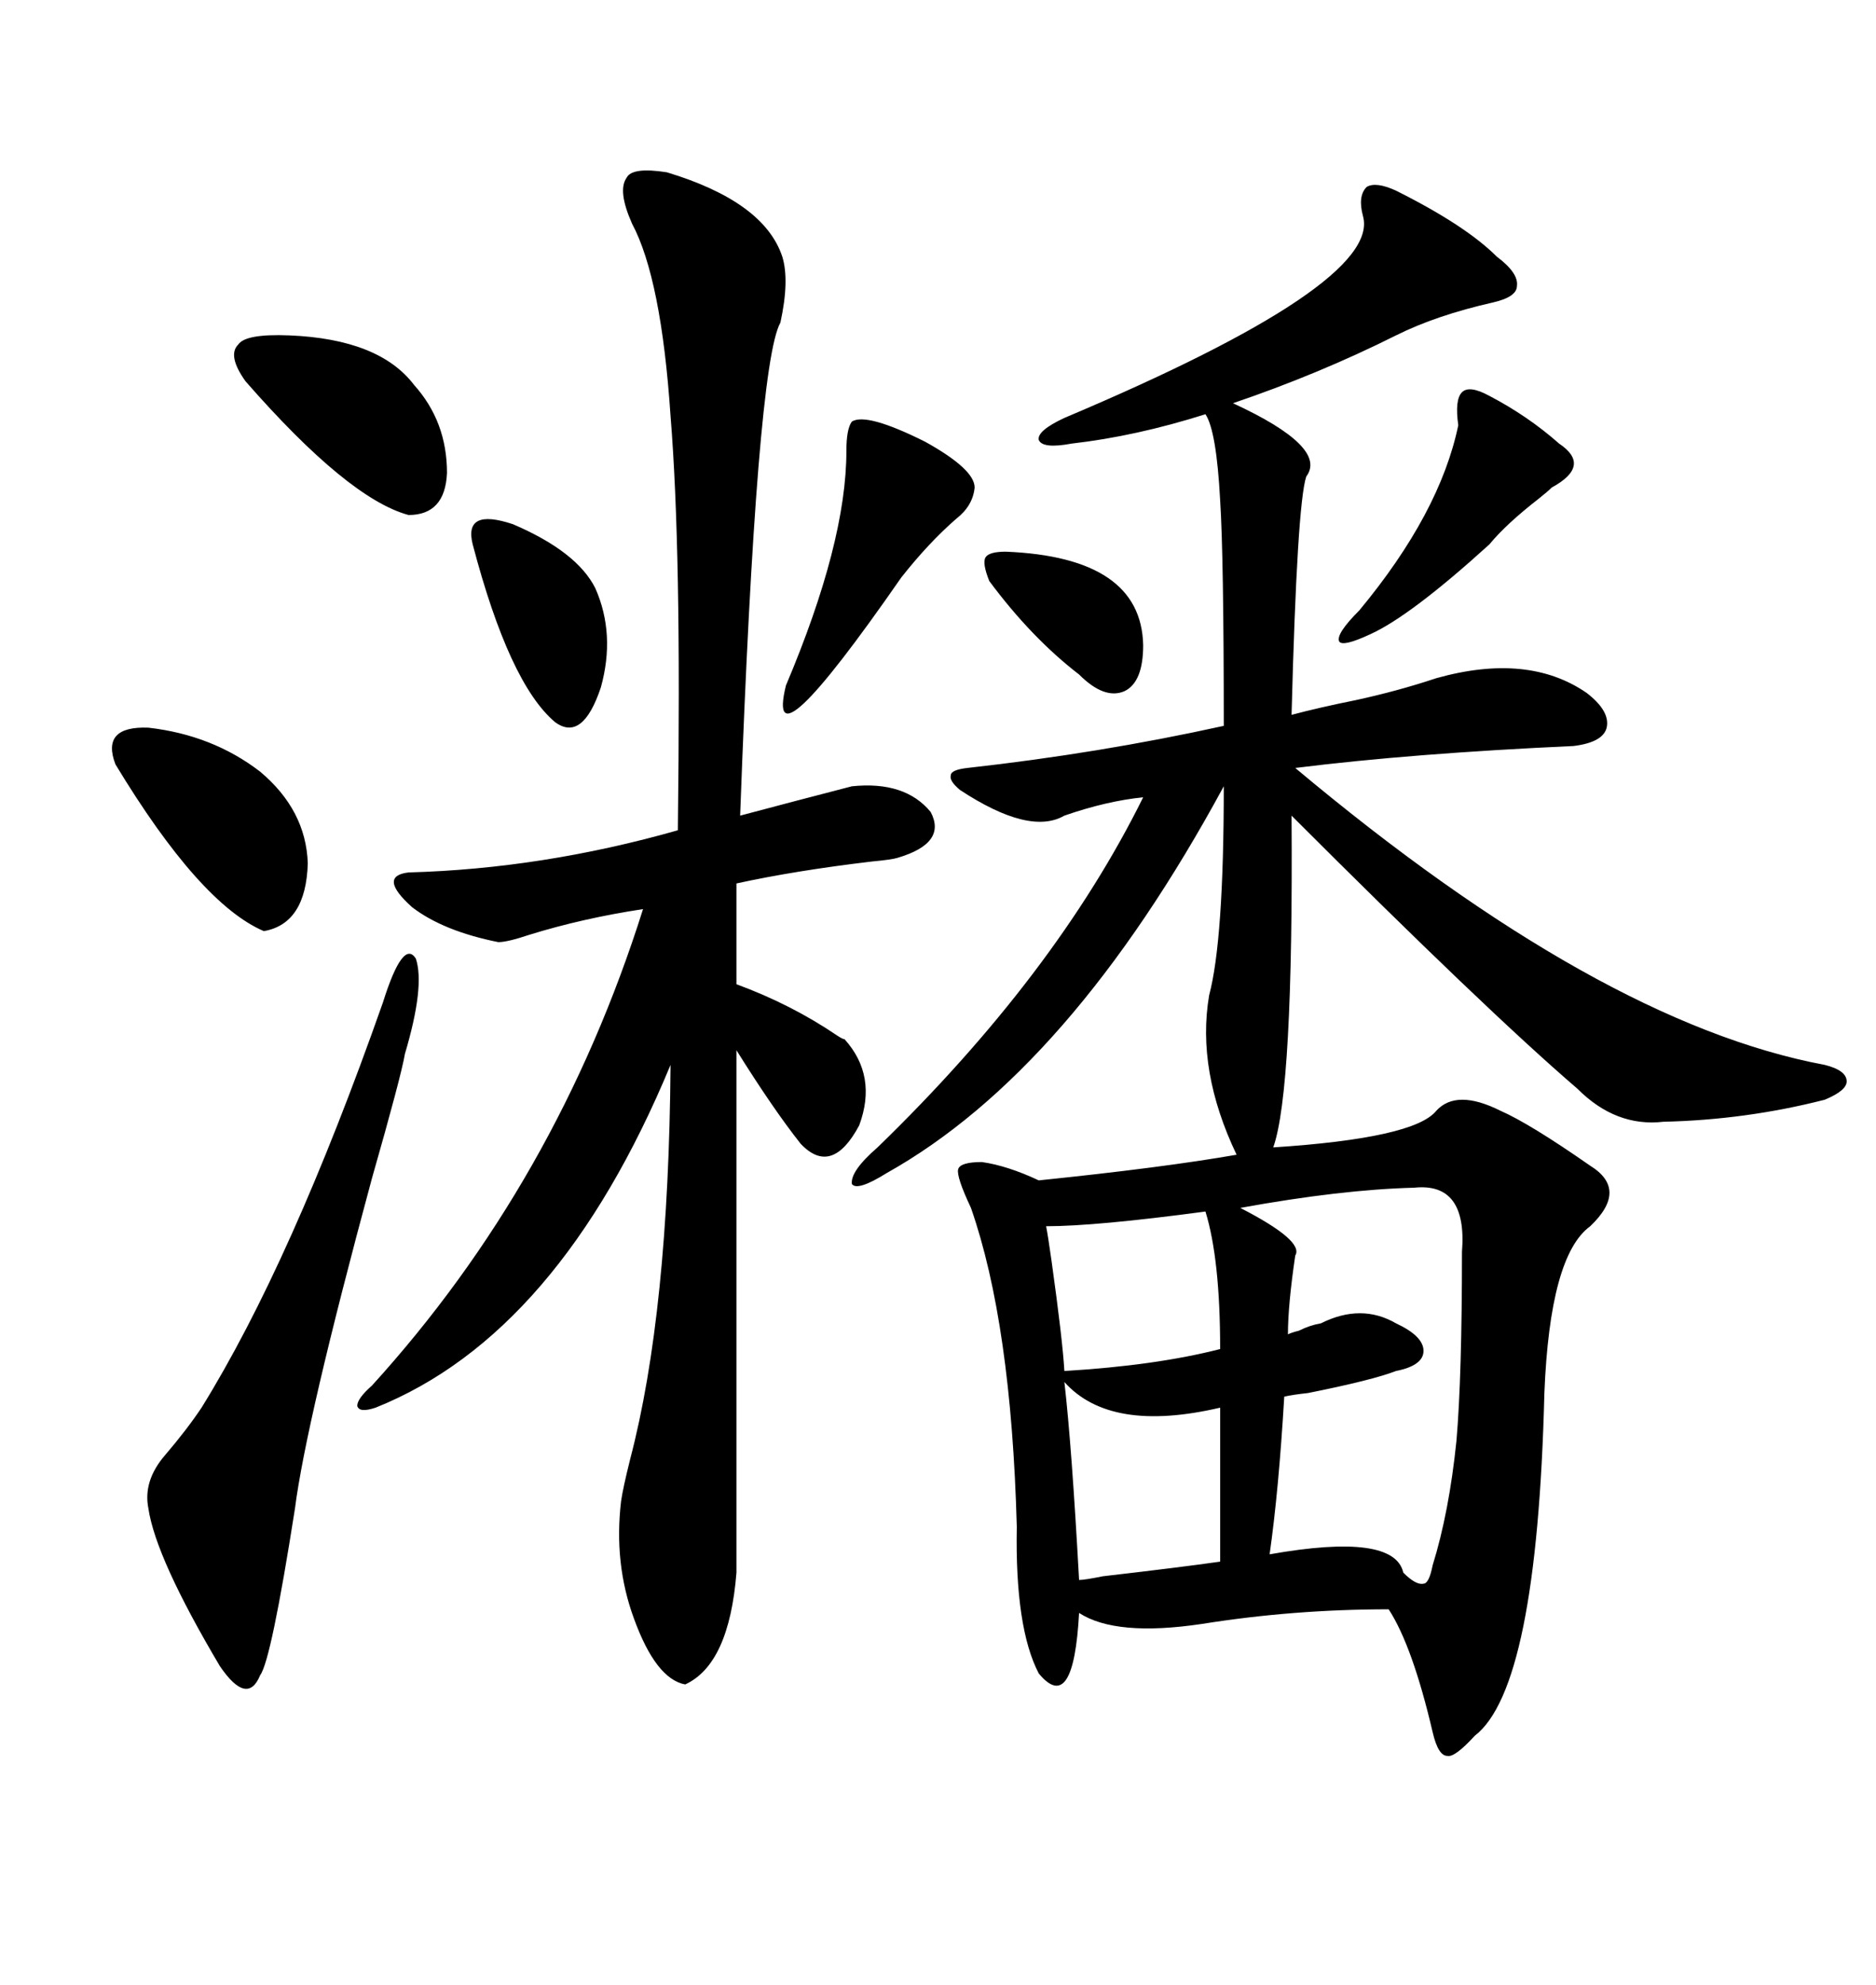 <svg xmlns="http://www.w3.org/2000/svg" xmlns:xlink="http://www.w3.org/1999/xlink" width="300" height="317.285"><path d="M223.24 30.47L223.24 30.47Q234.38 36.04 239.36 41.02L239.36 41.02Q242.87 43.65 242.58 45.70L242.58 45.70Q242.58 47.46 238.77 48.34L238.77 48.34Q229.69 50.39 223.24 53.61L223.24 53.61Q210.94 59.77 197.17 64.45L197.17 64.45Q212.40 71.48 208.89 76.17L208.89 76.17Q207.42 80.57 206.54 114.26L206.54 114.26Q210.94 113.09 216.80 111.91L216.80 111.91Q223.54 110.45 229.69 108.40L229.69 108.40Q244.34 104.30 253.71 110.74L253.71 110.74Q257.52 113.67 256.93 116.31L256.93 116.31Q256.35 118.65 251.66 119.24L251.66 119.24Q225.88 120.41 207.13 122.75L207.13 122.75Q255.76 163.48 291.80 170.21L291.80 170.21Q295.31 171.09 295.31 172.85L295.31 172.85Q295.31 174.32 291.80 175.78L291.80 175.78Q279.20 179.00 266.02 179.30L266.02 179.30Q258.40 180.18 252.25 174.02L252.25 174.02Q237.60 161.43 206.54 130.37L206.54 130.37Q206.84 174.32 203.61 183.40L203.61 183.40Q226.17 181.93 229.69 177.54L229.69 177.54Q232.91 174.02 239.94 177.54L239.94 177.54Q244.63 179.59 254.30 186.33L254.30 186.33Q260.45 190.14 254.30 196.00L254.30 196.00Q247.85 200.68 246.97 222.66L246.97 222.66Q245.80 269.82 235.84 277.44L235.84 277.44Q232.62 280.96 231.45 280.66L231.45 280.66Q229.98 280.66 229.10 276.86L229.10 276.86Q225.88 263.09 222.07 257.23L222.07 257.23Q206.84 257.23 192.19 259.57L192.19 259.57Q178.42 261.62 172.56 257.81L172.56 257.81Q171.68 274.22 166.11 267.48L166.11 267.48Q162.30 260.16 162.60 244.04L162.60 244.04Q161.72 211.52 155.27 193.07L155.27 193.07Q152.93 188.09 153.22 186.91L153.22 186.91Q153.52 185.74 157.03 185.74L157.03 185.74Q161.13 186.33 166.11 188.67L166.11 188.67Q186.04 186.62 197.75 184.57L197.75 184.57Q191.31 171.09 193.36 159.08L193.36 159.08Q195.70 150.29 195.70 125.68L195.70 125.68Q171.09 171.09 141.80 187.50L141.80 187.50Q137.11 190.43 136.23 189.26L136.23 189.26Q135.94 187.21 140.33 183.40L140.33 183.40Q168.75 155.86 182.81 127.44L182.81 127.44Q176.95 128.03 170.21 130.37L170.21 130.37Q164.65 133.59 153.52 126.27L153.52 126.27Q151.76 124.80 152.05 123.93L152.05 123.93Q152.05 123.05 154.69 122.75L154.69 122.75Q175.78 120.41 195.70 116.02L195.70 116.02Q195.70 89.06 195.12 79.98L195.12 79.98Q194.53 68.85 192.77 66.21L192.77 66.21Q181.64 69.73 171.39 70.90L171.39 70.90Q166.70 71.78 166.11 70.31L166.11 70.31Q165.82 68.85 170.21 66.80L170.21 66.80Q220.90 45.41 217.97 34.57L217.97 34.57Q217.09 31.35 218.55 29.88L218.55 29.88Q220.02 29.00 223.24 30.47ZM106.64 27.54L106.64 27.54Q122.17 32.23 125.10 41.02L125.10 41.02Q126.27 44.82 124.80 51.56L124.80 51.56Q121.00 58.30 118.36 130.37L118.36 130.37Q127.15 128.03 136.23 125.68L136.23 125.68Q144.73 124.80 148.83 129.79L148.83 129.79Q151.46 134.77 143.55 137.11L143.55 137.11Q142.68 137.40 139.45 137.70L139.45 137.70Q127.15 139.16 117.77 141.21L117.77 141.21L117.77 157.32Q126.56 160.55 133.89 165.53L133.89 165.53Q134.77 166.11 135.06 166.11L135.06 166.11Q140.33 171.97 137.40 179.88L137.40 179.88Q133.01 188.09 128.03 182.81L128.03 182.81Q123.63 177.25 117.77 167.87L117.77 167.87L117.77 251.37Q116.60 266.02 109.57 269.24L109.57 269.24Q104.88 268.36 101.37 258.69L101.37 258.69Q98.14 249.90 99.32 239.94L99.32 239.94Q99.61 237.89 100.78 233.20L100.78 233.20Q106.93 209.77 107.23 170.21L107.23 170.21Q89.36 213.28 60.06 225L60.06 225Q57.42 225.88 57.13 224.71L57.13 224.71Q57.13 223.54 59.47 221.48L59.47 221.48Q89.06 188.96 102.83 145.31L102.83 145.31Q93.16 146.78 84.67 149.41L84.67 149.41Q81.15 150.59 79.69 150.59L79.69 150.59Q70.90 148.83 65.92 145.02L65.92 145.02Q60.35 140.04 65.33 139.45L65.33 139.45Q86.72 138.87 108.40 132.71L108.40 132.71Q108.69 108.69 108.40 93.16L108.40 93.16Q108.11 77.34 107.23 66.50L107.23 66.50Q105.76 44.53 101.07 35.74L101.07 35.74Q98.73 30.47 100.20 28.42L100.20 28.42Q101.07 26.66 106.64 27.54ZM61.23 160.25L61.23 160.25Q64.45 150 66.50 153.22L66.50 153.22Q67.97 157.62 64.75 168.46L64.75 168.46Q64.16 171.97 59.47 188.38L59.47 188.38Q48.93 227.34 47.17 241.11L47.17 241.11Q43.36 265.43 41.60 267.77L41.60 267.77Q39.55 272.75 35.16 266.31L35.16 266.31Q24.90 249.02 23.73 241.11L23.73 241.11Q22.85 236.72 26.37 232.62L26.37 232.62Q29.88 228.52 32.23 225L32.23 225Q46.58 201.86 61.23 160.25ZM226.17 189.84L226.17 189.84Q214.45 190.14 198.34 193.07L198.34 193.07Q208.59 198.34 207.13 200.68L207.13 200.68Q205.96 208.59 205.96 213.28L205.96 213.28Q206.54 212.99 207.71 212.70L207.71 212.70Q209.47 211.82 211.23 211.52L211.23 211.52Q217.68 208.30 223.24 211.52L223.24 211.52Q227.64 213.57 227.64 215.92L227.64 215.92Q227.64 218.26 223.24 219.14L223.24 219.14Q219.43 220.61 209.18 222.66L209.18 222.66Q206.54 222.95 205.37 223.24L205.37 223.24Q204.49 238.18 203.03 248.44L203.03 248.44Q222.95 244.92 224.41 251.37L224.41 251.37Q226.46 253.42 227.64 253.13L227.64 253.13Q228.52 253.13 229.10 250.20L229.10 250.20Q231.74 241.70 232.91 230.27L232.91 230.27Q233.79 220.02 233.79 200.10L233.79 200.10Q234.67 188.96 226.17 189.84ZM172.56 252.54L172.56 252.54Q173.44 252.54 176.37 251.95L176.37 251.95Q188.96 250.49 195.12 249.61L195.12 249.61L195.12 225Q177.54 229.10 170.21 220.90L170.21 220.90Q171.39 231.15 172.56 252.54ZM41.60 123.34L41.60 123.34Q48.93 129.49 49.22 137.99L49.22 137.99Q48.93 147.66 42.19 148.83L42.19 148.83Q31.93 144.43 18.46 122.17L18.46 122.17Q16.11 116.02 23.73 116.31L23.73 116.31Q33.98 117.48 41.60 123.34ZM192.77 193.65L192.77 193.65Q175.20 196.00 167.29 196.00L167.29 196.00Q167.58 197.46 168.16 201.56L168.16 201.56Q169.92 214.16 170.21 219.14L170.21 219.14Q184.86 218.26 195.12 215.63L195.12 215.63Q195.12 201.27 192.77 193.65ZM46.29 53.61L46.29 53.61Q60.64 54.20 66.21 61.52L66.21 61.52Q71.48 67.38 71.48 75.59L71.48 75.59Q71.19 82.32 65.33 82.32L65.33 82.32Q55.66 79.69 39.26 60.94L39.26 60.94Q36.33 56.84 38.09 55.08L38.09 55.08Q39.26 53.32 46.29 53.61ZM136.23 67.38L136.23 67.38Q138.57 65.92 147.95 70.61L147.95 70.61Q155.86 75 155.86 77.93L155.86 77.93Q155.57 80.86 152.93 82.91L152.93 82.91Q148.54 86.72 144.14 92.29L144.14 92.29Q122.17 123.93 125.68 109.57L125.68 109.57Q135.35 86.72 135.35 72.07L135.35 72.07Q135.35 68.55 136.23 67.38ZM238.18 63.28L238.18 63.28Q244.34 66.50 249.32 70.90L249.32 70.90Q251.95 72.66 251.66 74.41L251.66 74.41Q251.37 76.17 248.14 77.93L248.14 77.93Q247.56 78.52 246.09 79.69L246.09 79.69Q240.82 83.79 238.18 87.01L238.18 87.01Q225.59 98.44 219.14 101.37L219.14 101.37Q214.75 103.42 214.16 102.54L214.16 102.54Q213.57 101.37 217.38 97.56L217.38 97.56Q230.27 82.03 233.20 67.97L233.20 67.97Q232.62 63.87 233.79 62.70L233.79 62.70Q234.96 61.52 238.18 63.28ZM75.59 87.01L75.59 87.01Q74.12 81.15 82.03 83.79L82.03 83.79Q92.29 88.18 95.21 94.04L95.21 94.04Q98.44 101.37 96.09 109.86L96.09 109.86Q93.16 118.65 88.77 115.43L88.77 115.43Q81.45 109.28 75.59 87.01ZM160.84 88.18L160.84 88.18Q182.52 89.06 182.81 103.13L182.81 103.13Q182.81 108.98 179.88 110.45L179.88 110.45Q176.66 111.91 172.56 107.81L172.56 107.81Q164.94 101.95 158.20 92.87L158.20 92.87Q157.03 89.94 157.62 89.06L157.62 89.06Q158.20 88.18 160.84 88.18Z"/></svg>